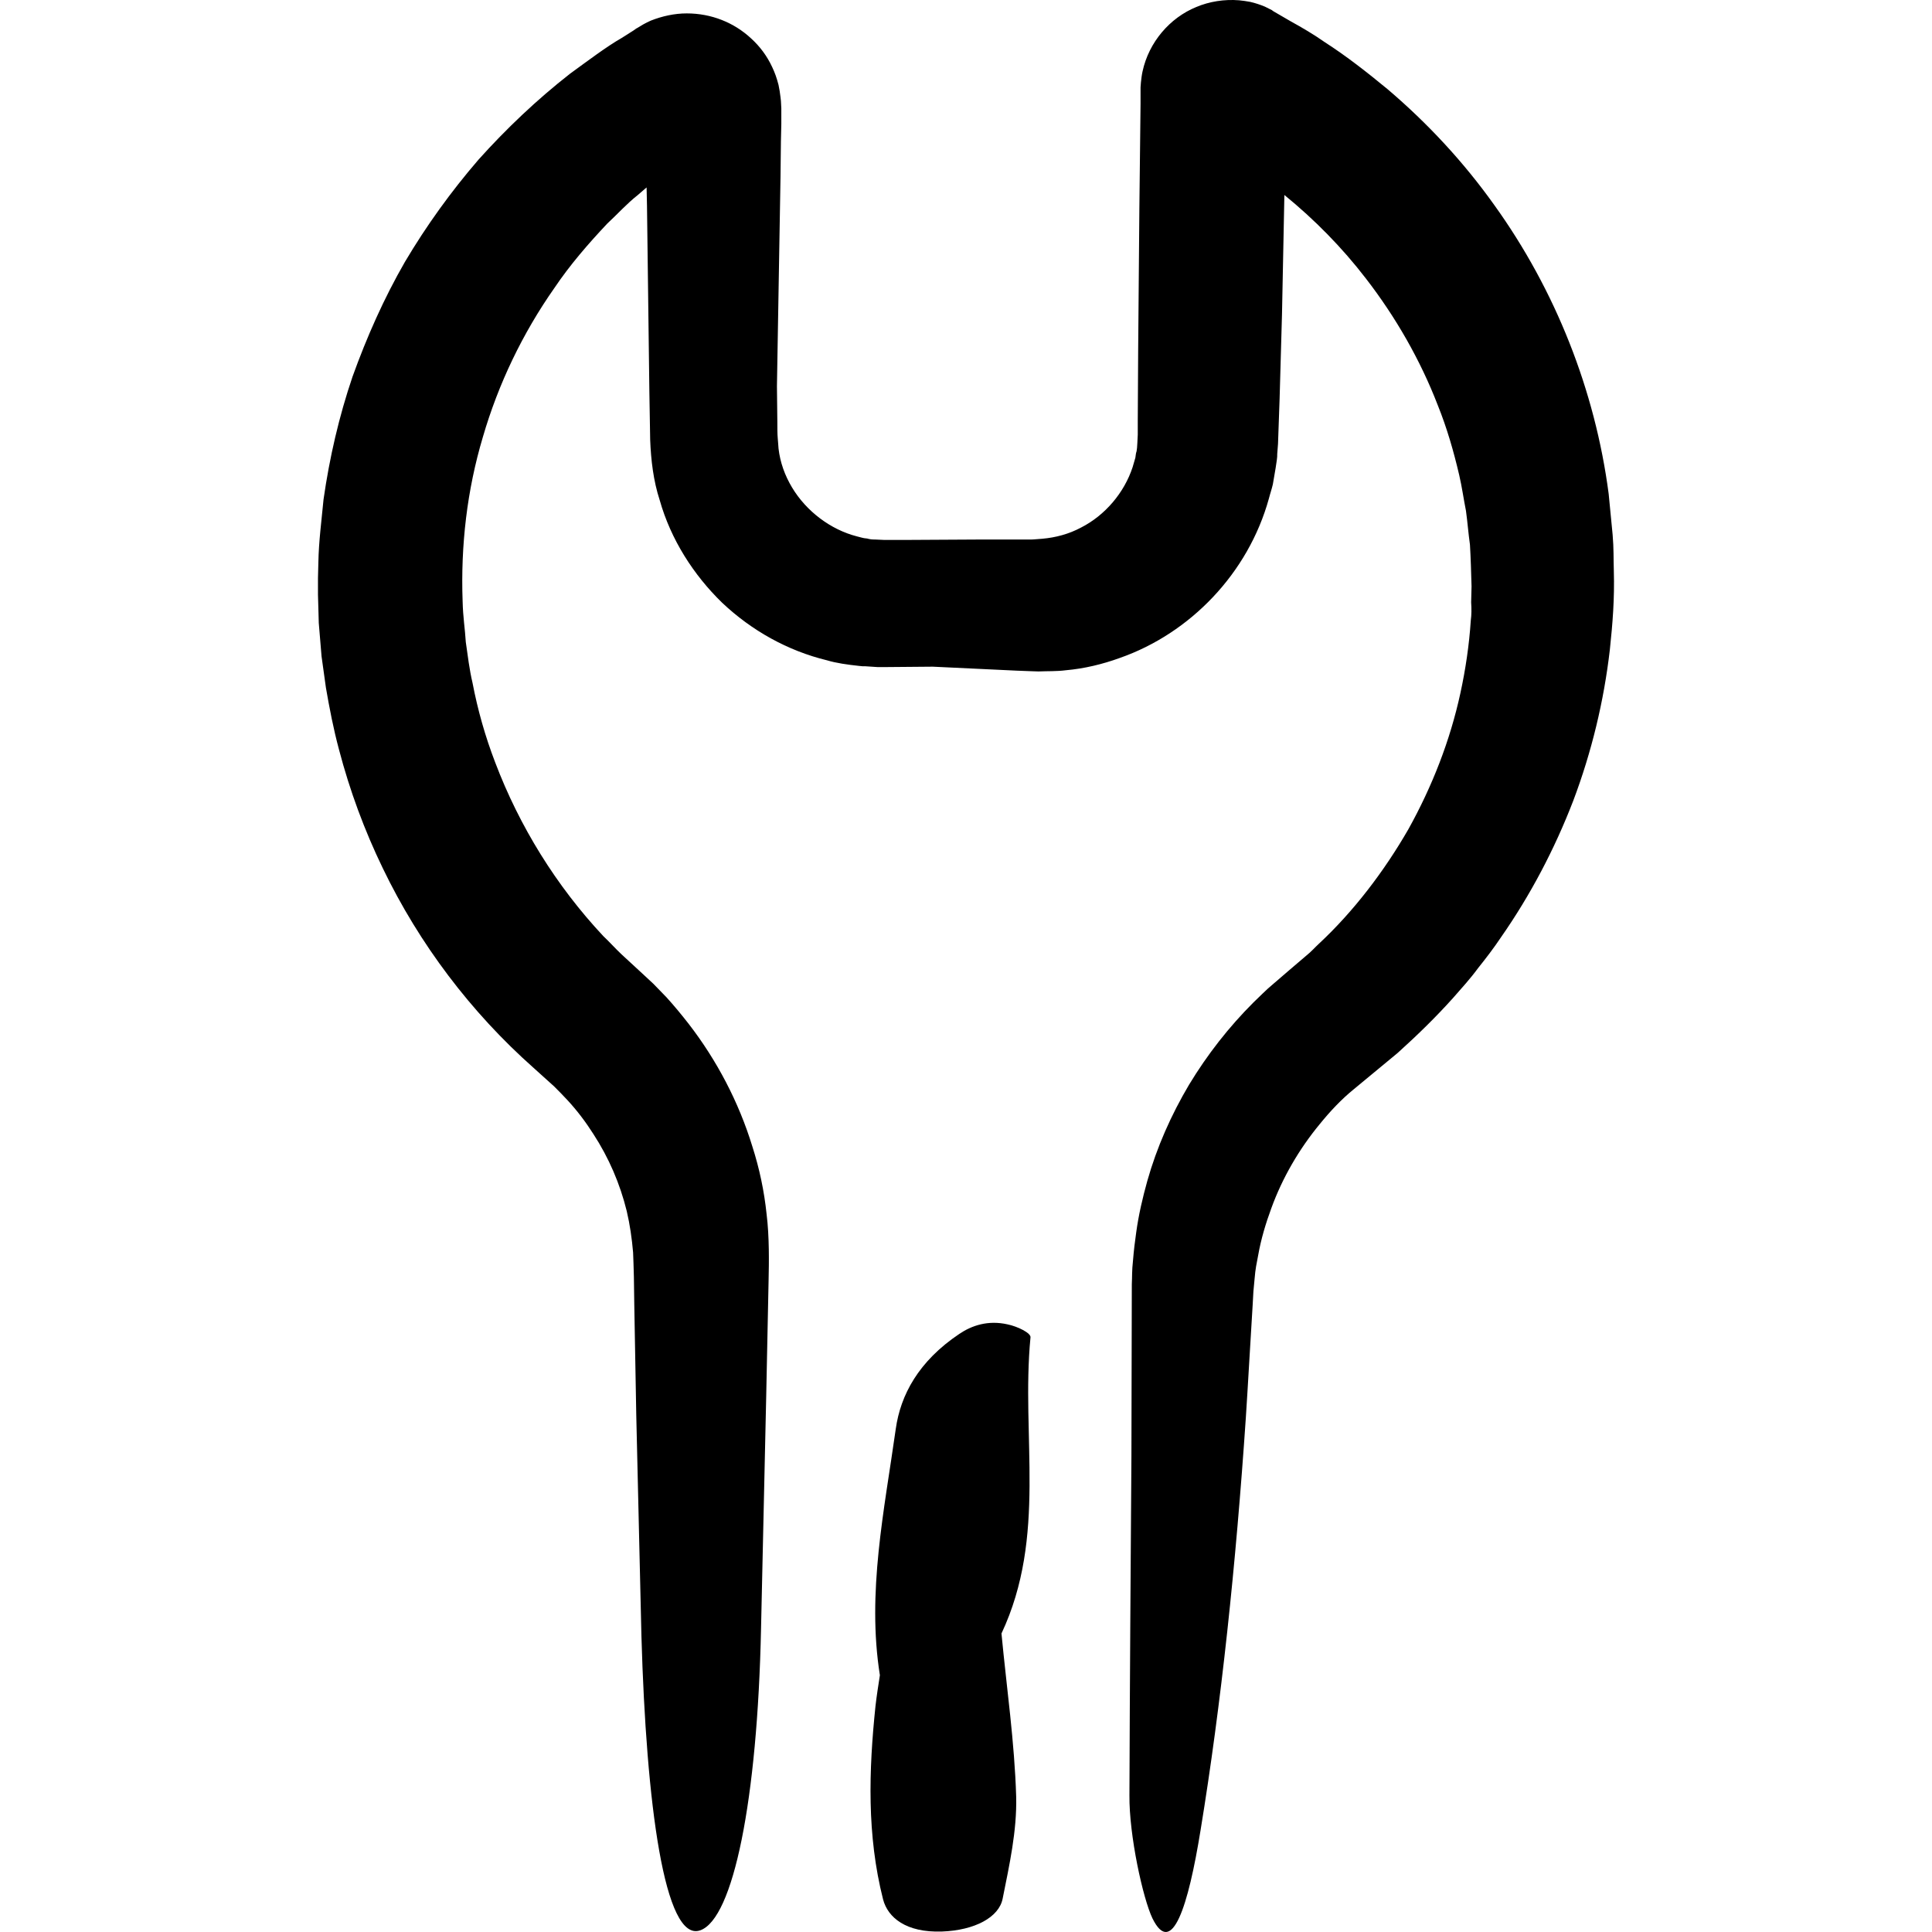 <?xml version="1.0" encoding="iso-8859-1"?>
<!-- Uploaded to: SVG Repo, www.svgrepo.com, Generator: SVG Repo Mixer Tools -->
<svg fill="#000000" height="800px" width="800px" version="1.1" id="Capa_1" xmlns="http://www.w3.org/2000/svg" xmlns:xlink="http://www.w3.org/1999/xlink" 
	 viewBox="0 0 486.192 486.192" xml:space="preserve">
<g>
	<g>
		<path d="M370.124,156.175c-0.4,6.1-1.3,12.2-2.6,18.2c-2.6,12-7.1,23.5-13.1,34.3c-6.1,10.6-13.8,20.7-22.5,28.8
			c-1.1,1-1.8,1.9-3.3,3.1l-4.1,3.5l-4.3,3.7c-1.7,1.4-3.2,3-4.8,4.5c-6.2,6.2-11.6,13.1-16.2,20.7c-4.5,7.6-8.1,15.7-10.5,24.2
			c-1.2,4.3-2.2,8.6-2.8,13c-0.3,2.1-0.6,4.5-0.8,7c-0.3,2.7-0.2,4.1-0.3,6l-0.1,43.3c-0.2,28.5-0.4,56.9-0.5,85.3
			c-0.1,10.1,3.4,26,5.8,31c4.9,9.9,9-3,12.1-22.2c5.2-31.7,8.9-66.9,11.4-103.9c0.6-9.2,1.1-18.6,1.7-28.1l0.2-3.6l0.3-3.2
			c0.2-2.5,0.5-3.8,0.9-5.9c0.7-4,1.9-8,3.3-11.8c2.8-7.7,7-14.9,12.2-21.2c2.6-3.2,5.4-6.2,8.6-8.8l11-9.1c5.1-4.6,9.7-9.1,14-13.9
			c2.1-2.4,4.3-4.8,6.2-7.4c2-2.5,4-5.1,5.8-7.8c7.4-10.6,13.5-22.2,18.2-34.4c4.6-12.2,7.7-25,9.2-38c0.7-6.6,1.2-12.8,1-19.8
			c-0.1-3.1,0-5.6-0.3-9.1l-1-10.3c-3.4-26-13.4-51.3-28.8-72.7c-7.7-10.8-16.7-20.5-26.8-29.1c-5.1-4.2-10.3-8.3-15.9-11.9
			c-2.7-1.9-5.6-3.6-8.5-5.2l-4.3-2.5l-0.3-0.2l-0.1-0.1l-1.2-0.6l-0.6-0.3c-1.2-0.5-2.4-0.9-3.7-1.2c-1-0.2-1.9-0.3-2.8-0.4
			c-3.7-0.3-7.5,0.3-10.8,1.7c-6.6,2.7-11.9,8.8-13.5,16.2c-0.2,0.9-0.3,1.8-0.4,2.7l-0.1,1.3v0.8v1.1v2.2l-0.1,8.9l-0.2,17.7
			l-0.3,35.5l-0.1,17.7v3.5c-0.1,1.4-0.1,3.2-0.3,4.2c-0.2,0.5-0.2,1-0.3,1.6l-0.7,2.4c-2.1,6.4-6.9,12.1-13,15.2
			c-3,1.6-6.3,2.5-9.7,2.8l-1.3,0.1c-0.4,0-0.8,0.1-1.7,0.1h-4.4h-8.9l-17.8,0.1h-4.4h-0.9h-0.4l-2.2-0.1c-1.9,0-1.8-0.3-2.5-0.3
			c-0.4,0-1.4-0.3-2.2-0.5c-6.6-1.7-12.7-6.3-16.3-12.3c-1.8-3-3-6.3-3.4-9.8c-0.1-0.9-0.1-1.8-0.2-2.6c-0.1-1-0.1-2.8-0.1-4.2
			l-0.1-8.9l0.6-35.2l0.3-17.6l0.1-8.8l0.1-4.4v-2.2v-1.1v-0.6l-0.1-1.9l-0.1-0.9c-0.1-1-0.3-2.1-0.5-3.1c-0.5-1.9-0.9-3-1.6-4.5
			c-1.3-2.8-3.1-5.2-5.3-7.2c-4.3-4-10-6.3-16.2-6.3c-3.1,0-6.2,0.7-9,1.8c-0.7,0.3-1.3,0.6-2,1l-0.5,0.3l-1,0.6l-0.2,0.1l-0.7,0.5
			l-3,1.9c-3.7,2.1-8.6,5.8-13,9c-8.3,6.5-16,13.8-23,21.6c-6.9,8-13.1,16.6-18.5,25.7c-5.3,9.2-9.6,18.9-13.2,28.9
			c-3.4,10-5.8,20.4-7.3,30.9c-0.5,5.3-1.2,10.5-1.3,15.8l-0.1,4v1v0.5v1v1.7c0.1,2.4,0.1,4.5,0.2,7.1l0.7,8.4l1.1,7.9
			c0.9,5.2,1.9,10.4,3.3,15.6c2.7,10.3,6.4,20.3,11,29.8c9.2,19.1,22.2,36.3,38,50.3l5.1,4.6c1.3,1.3,2.1,2.1,3.4,3.5
			c2.4,2.6,4.6,5.5,6.5,8.5c3.9,6,6.7,12.5,8.4,19.4c0.8,3.4,1.3,6.9,1.6,10.4l0.1,2.7l0.1,3.5l0.1,7l0.5,27.8
			c0.4,18.5,0.9,37.1,1.3,55.6c1.2,42.1,5.8,77.2,14.8,74c8.3-2.9,14.4-32.7,15.3-76c0.4-19.4,0.9-38.9,1.3-58.4l0.6-29.2
			c0.1-4.4,0.2-11-0.5-16.6c-0.6-5.8-1.8-11.5-3.6-17.1c-3.4-11.1-8.9-21.6-16-30.8c-1.8-2.3-3.6-4.5-5.6-6.7l-3.3-3.4l-2.8-2.6
			l-5.2-4.8c-1.6-1.5-3-3.1-4.6-4.6c-11.8-12.6-21.1-27.6-27.2-43.7c-2.5-6.5-4.4-13.2-5.7-20c-0.8-3.4-1.2-6.8-1.7-10.3
			c-0.2-3.4-0.7-6.1-0.8-10.3c-0.5-14,1.1-27.9,5.1-41.3c3.9-13.4,10-26.1,18-37.5c3.9-5.8,8.5-11.1,13.3-16.2
			c2.6-2.4,4.9-5,7.7-7.2l2.2-1.9l0.1,4.6l0.6,47l0.2,11.9c0.2,5.1,0.8,10.3,2.4,15.2c2.8,9.9,8.5,18.8,15.7,25.8
			c7.4,7,16.5,12.1,26.4,14.5c2.3,0.7,5.2,1.1,8,1.4l1,0.1h0.7l1.5,0.1l1.5,0.1h0.7h1.4l11.8-0.1l21.1,1l2.6,0.1
			c0.9,0,1.7,0.1,2.9,0.1c2.3-0.1,4.6,0,6.9-0.3c4.6-0.4,9.2-1.5,13.6-3.1c17.7-6.2,32.3-21.3,37.5-40.1c0.3-1.2,0.7-2.3,1-3.6
			l0.7-4.1l0.3-2c0.1-0.7,0.1-1,0.1-1.5l0.2-2.6l0.4-11.4l0.6-21.2c0.2-10,0.4-20,0.6-30c7.6,6.2,14.5,13.2,20.5,21
			c7.5,9.7,13.7,20.5,18.1,31.9c2.3,5.7,4,11.6,5.4,17.6c0.7,3,1.1,6,1.7,9c0.4,2.9,0.6,5.7,1,8.5c0.2,3.3,0.3,7,0.4,10.5l-0.1,4
			C370.324,153.175,370.324,154.675,370.124,156.175z"/>
		<path d="M253.524,333.275c-4.9-1.1-9,0.3-12.1,2.4c-10.3,6.9-14.8,15.4-16,23.9c-2.9,20.6-7.3,41.2-4,62c-0.4,2.6-0.8,5.1-1.1,7.7
			c-1.7,16.3-2.2,32.5,1.9,48.7c1.2,4.6,5.8,8.4,14.8,8.1c8.3-0.3,14.4-3.6,15.3-8.3c1.7-8.5,3.6-17,3.4-25.6
			c-0.4-13.7-2.4-27.4-3.7-41.1c11.5-24.5,4.9-49.6,7.3-74.5C259.524,335.475,256.024,333.775,253.524,333.275z"/>
	</g>
</g>
</svg>
